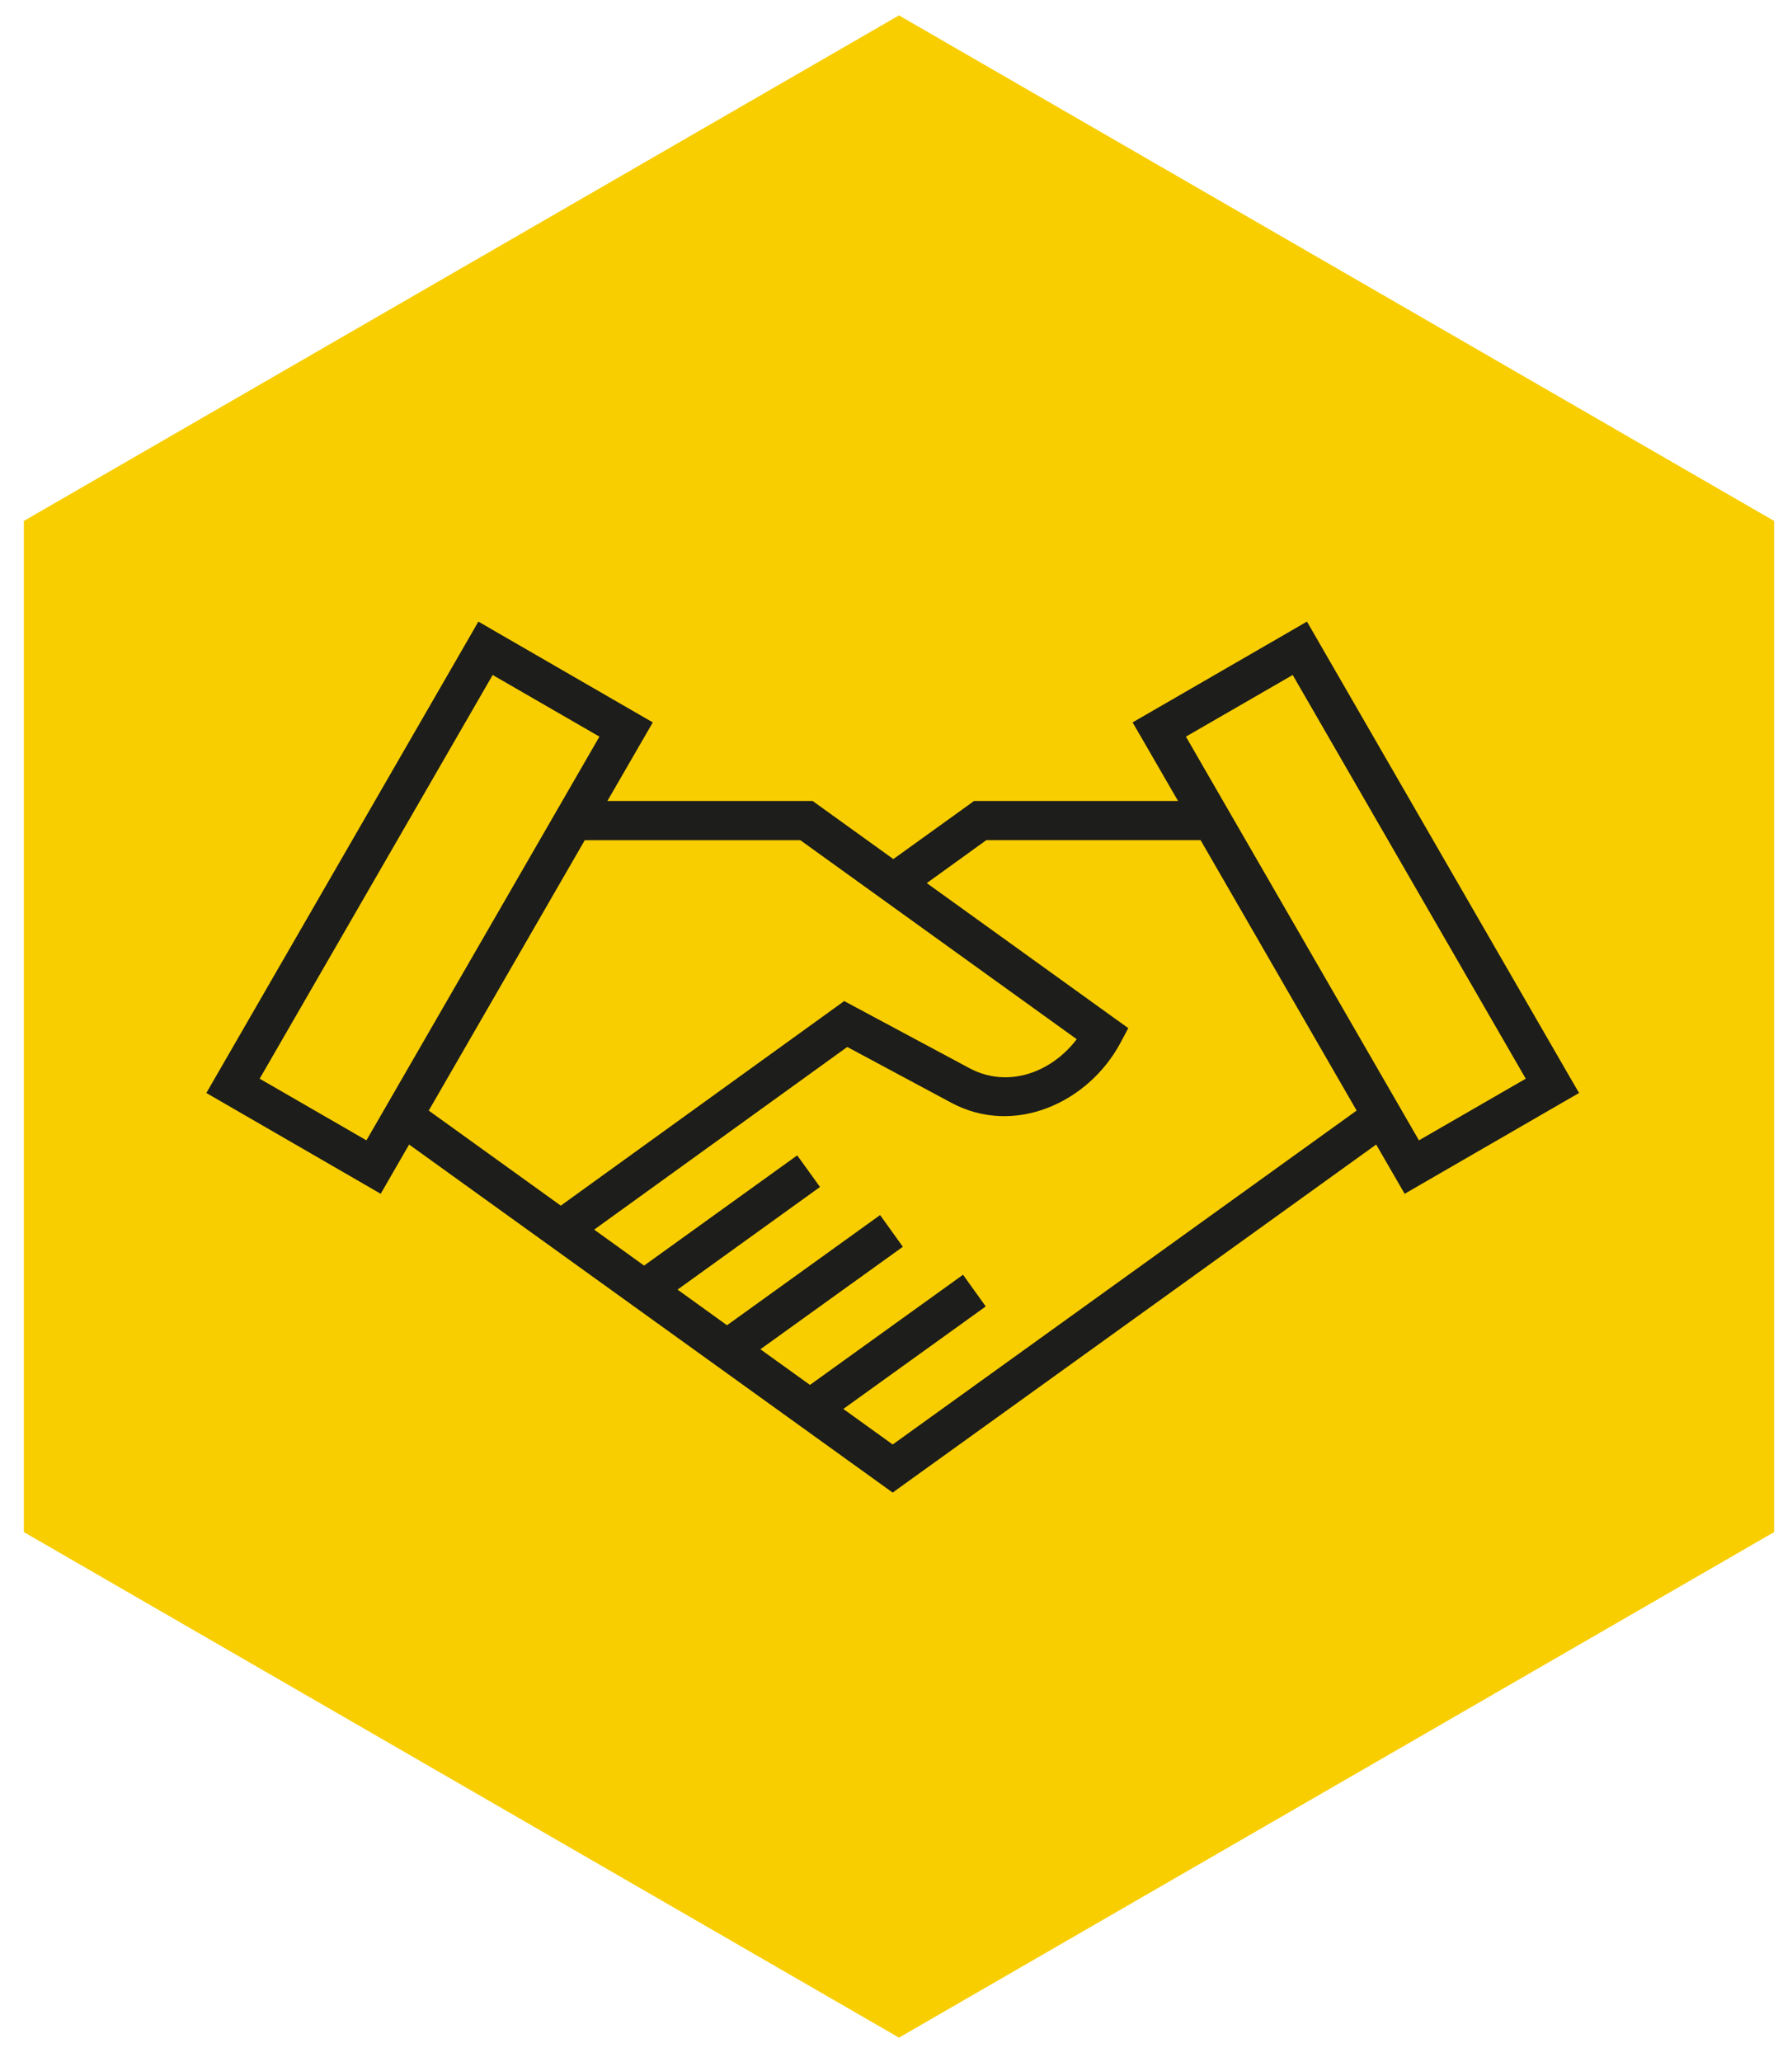 <?xml version="1.0" encoding="utf-8"?>
<!-- Generator: Adobe Illustrator 14.0.0, SVG Export Plug-In . SVG Version: 6.00 Build 43363)  -->
<!DOCTYPE svg PUBLIC "-//W3C//DTD SVG 1.1//EN" "http://www.w3.org/Graphics/SVG/1.1/DTD/svg11.dtd">
<svg version="1.1" id="Layer_1" xmlns="http://www.w3.org/2000/svg" xmlns:xlink="http://www.w3.org/1999/xlink" x="0px" y="0px"
	 width="300px" height="345px" viewBox="9.5 4.5 300 345" enable-background="new 9.5 4.5 300 345" xml:space="preserve">
<polygon fill="#F8CE00" points="160,345.424 13.491,260.837 13.491,91.663 160,7.076 306.509,91.663 306.509,260.837 "/>
<g>
	<defs>
		<rect id="SVGID_1_" x="334.885" y="91.5" width="181.889" height="172.215"/>
	</defs>
	<clipPath id="SVGID_2_">
		<use xlink:href="#SVGID_1_"  overflow="visible"/>
	</clipPath>
	<path clip-path="url(#SVGID_2_)" fill-rule="evenodd" clip-rule="evenodd" fill="#1D1D1B" d="M364.788,101.382v-6.859v-3.02h3.017
		h130.666h3.018v3.02v91.856v3.015h-3.018H376.89l-3.538,49.421l-0.201,2.79l-2.799,0.008l-17.695,0.024l-2.801,0.007l-0.199-2.793
		l-3.197-44.608h-5.007h-2.796l-0.205-2.79l-3.123-41.93c-0.443-8.039,3.502-12.7,11.633-12.7h4.998h1.492l0.906,1.22l7.143,9.538
		l7.143-9.538l0.908-1.22h1.498h42.25h3.01v3.021v8.137v2.178l-2.063,0.687l-35.425,11.693l-1.499,20.828h118.129V97.53H370.818
		v6.429c4.434,3.074,7.129,8.082,7.129,13.547c0,9.073-7.377,16.452-16.447,16.452c-9.05,0-16.446-7.396-16.446-16.452
		c0-9.07,7.38-16.454,16.446-16.454C362.627,101.053,363.719,101.166,364.788,101.382 M426.176,129.551l-0.057,6.004
		c10.479,0.112,21.781-1.276,31.932-4.448c7.055-2.211,13.59-5.296,18.951-9.337v7.173h6.045v-15.307v-3.021h-3.025h-15.313v6.04
		h9.092c-4.844,3.75-10.902,6.625-17.531,8.698C446.701,128.349,436.043,129.657,426.176,129.551 M435.037,143.189h-6.029v26.296
		h6.029V143.189z M449.076,141.935h-6.029v27.541h6.029V141.935z M463.123,138.927h-6.029v30.555h6.029V138.927z M477.162,133.151
		h-6.025v36.324h6.025V133.151z M475.283,238.163c-4.512,0-5.943,1.782-5.629,6.188l0.986,13.333h38.395l0.986-13.333
		c0.371-4.489-1.258-6.188-5.623-6.188h-3.516l-8.645,11.536l-2.402,3.209l-2.398-3.209l-8.643-11.536H475.283z M473.77,232.188
		c-2.17,0.174-3.988,0.734-5.461,1.634c-0.545-0.339-1.145-0.627-1.801-0.863c-1.461-0.546-3.182-0.841-5.172-0.841h-5.012h-1.488
		l-0.906,1.228l-7.152,9.531l-7.152-9.531l-0.906-1.228h-1.492h-5.008c-2.402,0-4.898,0.441-6.982,1.698
		c-0.549-0.333-1.14-0.621-1.785-0.857c-1.475-0.546-3.197-0.841-5.179-0.841h-5.008h-1.489l-0.916,1.228l-7.144,9.531l-7.149-9.531
		l-0.9-1.228h-1.497h-5.016c-8.05,0-12.157,4.744-11.628,12.697l1.203,16.11l0.207,2.79h2.797h40.265h2.797h40.267h2.797h43.967
		h2.793l0.219-2.79l1.191-16.103c0.75-7.844-3.752-12.705-11.629-12.705h-5.01h-1.49l-0.91,1.228l-7.152,9.531l-7.146-9.531
		l-0.91-1.228h-1.488h-5.008C474.787,232.117,474.279,232.146,473.77,232.188 M464.609,257.685l-0.969-12.87
		c-0.09-2.216-0.09-4.095,0.725-6.229c-0.793-0.28-1.811-0.422-3.029-0.422h-3.51l-8.65,11.536l-2.398,3.209l-2.402-3.209
		l-8.645-11.536h-3.512c-4.316,0-6.035,1.793-5.628,6.188l1.001,13.333H464.609z M489.836,223.226
		c5.754,0,10.434-4.689,10.434-10.429c0-5.756-4.672-10.433-10.434-10.433c-5.75,0-10.422,4.677-10.422,10.433
		C479.414,218.544,484.1,223.226,489.836,223.226 M489.836,229.246c9.082,0,16.465-7.38,16.465-16.449
		c0-9.052-7.404-16.469-16.465-16.469c-9.053,0-16.465,7.417-16.465,16.469C473.371,221.858,480.779,229.246,489.836,229.246
		 M421.548,257.685l-0.961-12.87c-0.163-2.125-0.048-4.215,0.72-6.229c-0.797-0.28-1.803-0.422-3.034-0.422h-3.509l-8.639,11.536
		l-2.409,3.209l-2.405-3.209l-8.645-11.536h-3.513c-4.469,0-5.922,1.72-5.621,6.188l0.997,13.333H421.548z M446.777,223.226
		c5.742,0,10.432-4.689,10.432-10.429c0-5.756-4.672-10.433-10.432-10.433c-5.742,0-10.424,4.697-10.424,10.433
		C436.354,218.557,441.025,223.226,446.777,223.226 M446.777,229.246c9.076,0,16.469-7.38,16.469-16.449
		c0-9.052-7.412-16.469-16.469-16.469c-9.076,0-16.455,7.4-16.455,16.469C430.322,221.853,437.723,229.246,446.777,229.246
		 M403.72,223.226c5.733,0,10.431-4.689,10.431-10.429c0-5.756-4.675-10.433-10.431-10.433c-5.739,0-10.434,4.697-10.434,10.433
		C393.286,218.557,397.96,223.226,403.72,223.226 M403.72,229.246c9.069,0,16.46-7.38,16.46-16.449
		c0-9.052-7.412-16.469-16.46-16.469c-9.075,0-16.458,7.4-16.458,16.469C387.262,221.853,394.662,229.246,403.72,229.246
		 M355.46,235.635l12.077-0.03l5.419-75.504l0.145-2.027l1.925-0.632l35.27-11.639v-2.945H372.53l-8.628,11.534l-2.402,3.206
		l-2.4-3.206l-8.637-11.534h-3.502c-4.52,0-5.963,1.782-5.629,6.199l2.92,39.166h5.008h2.805l0.199,2.801L355.46,235.635z
		 M361.5,127.932c5.742,0,10.424-4.683,10.424-10.425c0-5.746-4.682-10.418-10.424-10.418c-5.736,0-10.418,4.683-10.418,10.418
		C351.082,123.267,355.748,127.932,361.5,127.932"/>
</g>
<g>
	<defs>
		<rect id="SVGID_3_" x="44.045" y="108.5" width="229.801" height="145.726"/>
	</defs>
	<clipPath id="SVGID_4_">
		<use xlink:href="#SVGID_3_"  overflow="visible"/>
	</clipPath>
	<path clip-path="url(#SVGID_4_)" fill-rule="evenodd" clip-rule="evenodd" fill="#1D1D1B" d="M247.046,195.296l17.881-10.315
		l-39.017-67.547l-17.875,10.315L247.046,195.296z M174.524,223.083l-3.804-5.299l-25.625,18.431l-8.296-5.965l23.849-17.146
		l-3.81-5.308l-25.63,18.438l-8.28-5.966l23.848-17.169l-3.813-5.291l-25.638,18.443l-8.353-6.02l42.367-30.559l17.394,9.322
		c10.522,5.66,22.906,0.049,28.307-9.943l1.349-2.531l-2.32-1.661l-31.417-22.605l9.965-7.184h35.876l26.121,45.242l-58.172,41.849
		l-19.496,14.021l-8.265-5.946L174.524,223.083z M111.18,138.52h33.336h1.041l0.873,0.633l12.626,9.082l12.629-9.082l0.867-0.633
		h1.039h33.127l-5.966-10.323l-1.649-2.83l2.833-1.633l23.53-13.593l2.831-1.643l1.635,2.83l42.271,73.207l1.65,2.834l-2.833,1.635
		L247.482,202.6l-2.826,1.639l-1.641-2.834l-3.127-5.411l-57.637,41.465l-21.406,15.396l-1.901,1.375l-1.91-1.375l-79.044-56.86
		l-3.124,5.411l-1.634,2.834l-2.826-1.639l-23.533-13.596l-2.826-1.635l1.634-2.834l42.278-73.207l1.626-2.83l2.837,1.643
		l23.536,13.593l2.831,1.633l-1.639,2.83L111.18,138.52z M103.382,206.219l45.8-33.039l1.647-1.188l1.797,0.964l19.187,10.275
		c6.462,3.434,13.738,0.681,17.941-4.857l-46.272-33.3h-36.085l-26.12,45.242L103.382,206.219z M52.971,184.98l17.874,10.315
		l39.006-67.547l-17.872-10.315L52.971,184.98z"/>
</g>
</svg>

